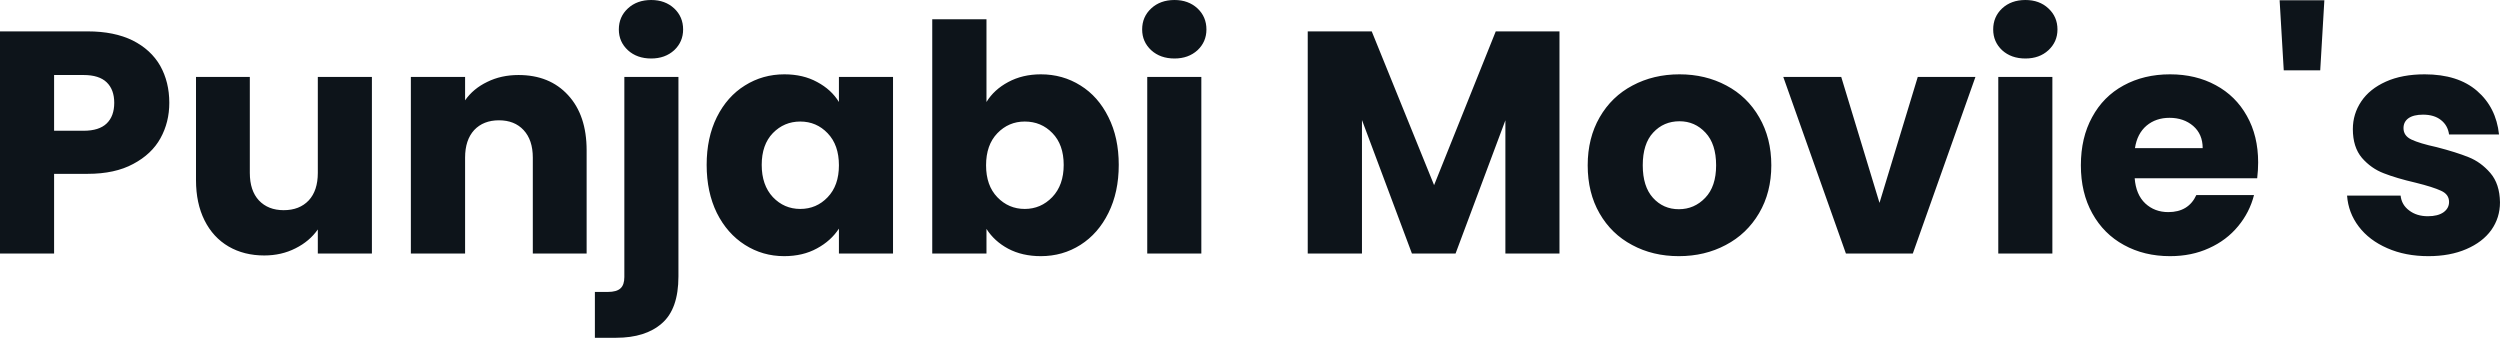 <svg fill="#0d141a" viewBox="0 0 181.631 24.541" height="100%" width="100%" xmlns="http://www.w3.org/2000/svg"><path preserveAspectRatio="none" d="M12.30 7.47Q12.30 8.88 11.66 10.04Q11.02 11.20 9.68 11.91Q8.35 12.63 6.37 12.63L6.37 12.63L3.93 12.63L3.93 18.42L0 18.42L0 2.28L6.37 2.28Q8.30 2.28 9.64 2.94Q10.97 3.61 11.64 4.78Q12.30 5.96 12.30 7.47L12.30 7.47ZM6.07 9.50Q7.20 9.50 7.75 8.97Q8.30 8.44 8.30 7.47L8.30 7.47Q8.30 6.51 7.75 5.98Q7.20 5.45 6.07 5.45L6.07 5.45L3.93 5.45L3.93 9.50L6.07 9.50ZM23.09 5.59L27.02 5.59L27.02 18.42L23.09 18.42L23.09 16.67Q22.49 17.53 21.47 18.04Q20.45 18.56 19.20 18.56L19.20 18.56Q17.73 18.56 16.61 17.91Q15.48 17.25 14.86 16.01Q14.24 14.77 14.24 13.09L14.24 13.09L14.24 5.59L18.15 5.59L18.15 12.56Q18.15 13.85 18.81 14.56Q19.48 15.27 20.61 15.27L20.61 15.27Q21.76 15.27 22.43 14.56Q23.09 13.85 23.09 12.56L23.09 12.56L23.09 5.59ZM37.67 5.45Q39.93 5.45 41.27 6.91Q42.62 8.37 42.62 10.92L42.62 10.92L42.62 18.42L38.71 18.42L38.71 11.45Q38.71 10.17 38.04 9.45Q37.38 8.74 36.25 8.74L36.25 8.74Q35.12 8.74 34.45 9.45Q33.79 10.17 33.79 11.45L33.79 11.45L33.79 18.42L29.85 18.42L29.85 5.59L33.79 5.59L33.79 7.29Q34.38 6.44 35.40 5.95Q36.41 5.45 37.67 5.45L37.67 5.45ZM47.31 4.25Q46.28 4.25 45.62 3.65Q44.96 3.04 44.96 2.14L44.96 2.14Q44.96 1.22 45.62 0.61Q46.28 0 47.31 0L47.31 0Q48.32 0 48.98 0.61Q49.63 1.22 49.63 2.14L49.63 2.14Q49.63 3.04 48.98 3.65Q48.32 4.25 47.31 4.25L47.31 4.25ZM49.29 5.59L49.29 20.08Q49.29 22.45 48.09 23.49Q46.90 24.54 44.76 24.54L44.76 24.54L43.22 24.54L43.22 21.21L44.16 21.21Q44.80 21.21 45.08 20.95Q45.36 20.70 45.36 20.13L45.36 20.13L45.36 5.59L49.29 5.59ZM51.34 11.98Q51.34 10.00 52.08 8.51Q52.83 7.01 54.12 6.21Q55.41 5.40 56.99 5.40L56.99 5.40Q58.35 5.40 59.37 5.96Q60.40 6.51 60.95 7.41L60.95 7.41L60.95 5.59L64.88 5.59L64.88 18.42L60.95 18.42L60.95 16.61Q60.37 17.50 59.35 18.05Q58.33 18.61 56.97 18.61L56.97 18.61Q55.41 18.61 54.12 17.79Q52.83 16.97 52.08 15.47Q51.34 13.96 51.34 11.98L51.34 11.98ZM60.95 12.01Q60.95 10.53 60.13 9.68Q59.32 8.83 58.14 8.83L58.14 8.83Q56.97 8.83 56.15 9.67Q55.34 10.51 55.34 11.98L55.34 11.98Q55.34 13.45 56.15 14.32Q56.97 15.18 58.14 15.18L58.14 15.18Q59.32 15.18 60.13 14.33Q60.95 13.48 60.95 12.01L60.95 12.01ZM71.67 7.41Q72.22 6.51 73.25 5.96Q74.29 5.40 75.62 5.40L75.62 5.40Q77.21 5.40 78.50 6.21Q79.79 7.01 80.53 8.51Q81.28 10.00 81.28 11.98L81.28 11.98Q81.28 13.96 80.53 15.47Q79.79 16.97 78.50 17.79Q77.21 18.61 75.62 18.61L75.62 18.61Q74.27 18.61 73.25 18.07Q72.24 17.53 71.67 16.63L71.67 16.63L71.67 18.42L67.73 18.42L67.73 1.40L71.67 1.40L71.67 7.41ZM77.28 11.98Q77.28 10.51 76.46 9.67Q75.65 8.83 74.45 8.83L74.45 8.83Q73.28 8.83 72.46 9.68Q71.64 10.53 71.64 12.01L71.64 12.01Q71.64 13.48 72.46 14.33Q73.28 15.18 74.45 15.18L74.45 15.18Q75.62 15.18 76.45 14.32Q77.28 13.45 77.28 11.98L77.28 11.98ZM85.33 4.25Q84.30 4.25 83.64 3.65Q82.98 3.04 82.98 2.14L82.98 2.14Q82.98 1.22 83.64 0.61Q84.30 0 85.33 0L85.33 0Q86.34 0 87.00 0.61Q87.65 1.22 87.65 2.14L87.65 2.14Q87.65 3.04 87.00 3.65Q86.34 4.25 85.33 4.25L85.33 4.25ZM83.35 5.59L87.28 5.59L87.28 18.42L83.35 18.42L83.35 5.59ZM108.67 2.28L113.30 2.28L113.30 18.42L109.37 18.42L109.37 8.74L105.75 18.42L102.58 18.42L98.95 8.72L98.95 18.42L95.01 18.42L95.01 2.28L99.66 2.28L104.19 13.45L108.67 2.28ZM121.97 18.61Q120.08 18.61 118.58 17.80Q117.07 17.00 116.21 15.50Q115.35 14.01 115.35 12.01L115.35 12.01Q115.35 10.03 116.22 8.52Q117.09 7.01 118.61 6.21Q120.13 5.40 122.02 5.40L122.02 5.40Q123.90 5.40 125.42 6.21Q126.94 7.01 127.81 8.52Q128.69 10.03 128.69 12.01L128.69 12.01Q128.69 13.98 127.80 15.49Q126.91 17.00 125.38 17.80Q123.86 18.61 121.97 18.61L121.97 18.61ZM121.97 15.20Q123.10 15.20 123.89 14.37Q124.68 13.55 124.68 12.01L124.68 12.01Q124.68 10.46 123.91 9.64Q123.14 8.81 122.02 8.81L122.02 8.81Q120.87 8.81 120.11 9.63Q119.35 10.44 119.35 12.01L119.35 12.01Q119.35 13.55 120.09 14.37Q120.84 15.20 121.97 15.20L121.97 15.20ZM133.77 5.59L136.55 14.74L139.33 5.59L143.52 5.59L138.97 18.42L134.11 18.42L129.56 5.59L133.77 5.59ZM147.15 4.25Q146.12 4.25 145.46 3.65Q144.81 3.04 144.81 2.14L144.81 2.14Q144.81 1.22 145.46 0.61Q146.12 0 147.15 0L147.15 0Q148.17 0 148.82 0.61Q149.48 1.22 149.48 2.14L149.48 2.14Q149.48 3.04 148.82 3.65Q148.17 4.25 147.15 4.25L147.15 4.25ZM145.18 5.59L149.11 5.59L149.11 18.42L145.18 18.42L145.18 5.59ZM164.06 11.80Q164.06 12.35 163.99 12.95L163.99 12.95L155.09 12.95Q155.18 14.14 155.86 14.78Q156.54 15.41 157.53 15.41L157.53 15.41Q159.00 15.41 159.57 14.17L159.57 14.17L163.76 14.17Q163.44 15.43 162.60 16.44Q161.76 17.46 160.49 18.03Q159.23 18.61 157.66 18.61L157.66 18.61Q155.78 18.61 154.31 17.80Q152.84 17.00 152.01 15.50Q151.18 14.01 151.18 12.01L151.18 12.01Q151.18 10.00 152.00 8.51Q152.81 7.01 154.28 6.21Q155.76 5.40 157.66 5.40L157.66 5.40Q159.53 5.40 160.98 6.19Q162.43 6.97 163.24 8.42Q164.06 9.87 164.06 11.80L164.06 11.80ZM155.11 10.76L160.03 10.76Q160.03 9.75 159.34 9.15Q158.65 8.56 157.62 8.56L157.62 8.56Q156.63 8.56 155.95 9.13Q155.27 9.71 155.11 10.76L155.11 10.76ZM165.62 0.02L168.87 0.02L168.57 5.11L165.92 5.11L165.62 0.02ZM176.43 18.61Q174.75 18.61 173.44 18.03Q172.13 17.46 171.37 16.46Q170.61 15.46 170.52 14.21L170.52 14.21L174.41 14.21Q174.48 14.88 175.03 15.29Q175.58 15.71 176.39 15.71L176.39 15.71Q177.12 15.71 177.53 15.42Q177.93 15.13 177.93 14.67L177.93 14.67Q177.93 14.12 177.35 13.86Q176.78 13.59 175.49 13.27L175.49 13.27Q174.11 12.95 173.19 12.59Q172.27 12.24 171.60 11.47Q170.94 10.69 170.94 9.38L170.94 9.38Q170.94 8.28 171.55 7.37Q172.16 6.46 173.34 5.93Q174.52 5.40 176.16 5.40L176.16 5.40Q178.57 5.40 179.96 6.60Q181.35 7.80 181.56 9.77L181.56 9.77L177.93 9.77Q177.84 9.11 177.34 8.72Q176.85 8.33 176.04 8.33L176.04 8.33Q175.35 8.33 174.98 8.59Q174.62 8.85 174.62 9.31L174.62 9.31Q174.62 9.87 175.20 10.14Q175.79 10.42 177.03 10.69L177.03 10.69Q178.46 11.06 179.35 11.42Q180.25 11.78 180.93 12.57Q181.61 13.36 181.63 14.70L181.63 14.70Q181.63 15.82 181.00 16.71Q180.37 17.59 179.18 18.10Q178.00 18.61 176.43 18.61L176.43 18.61Z"></path></svg>